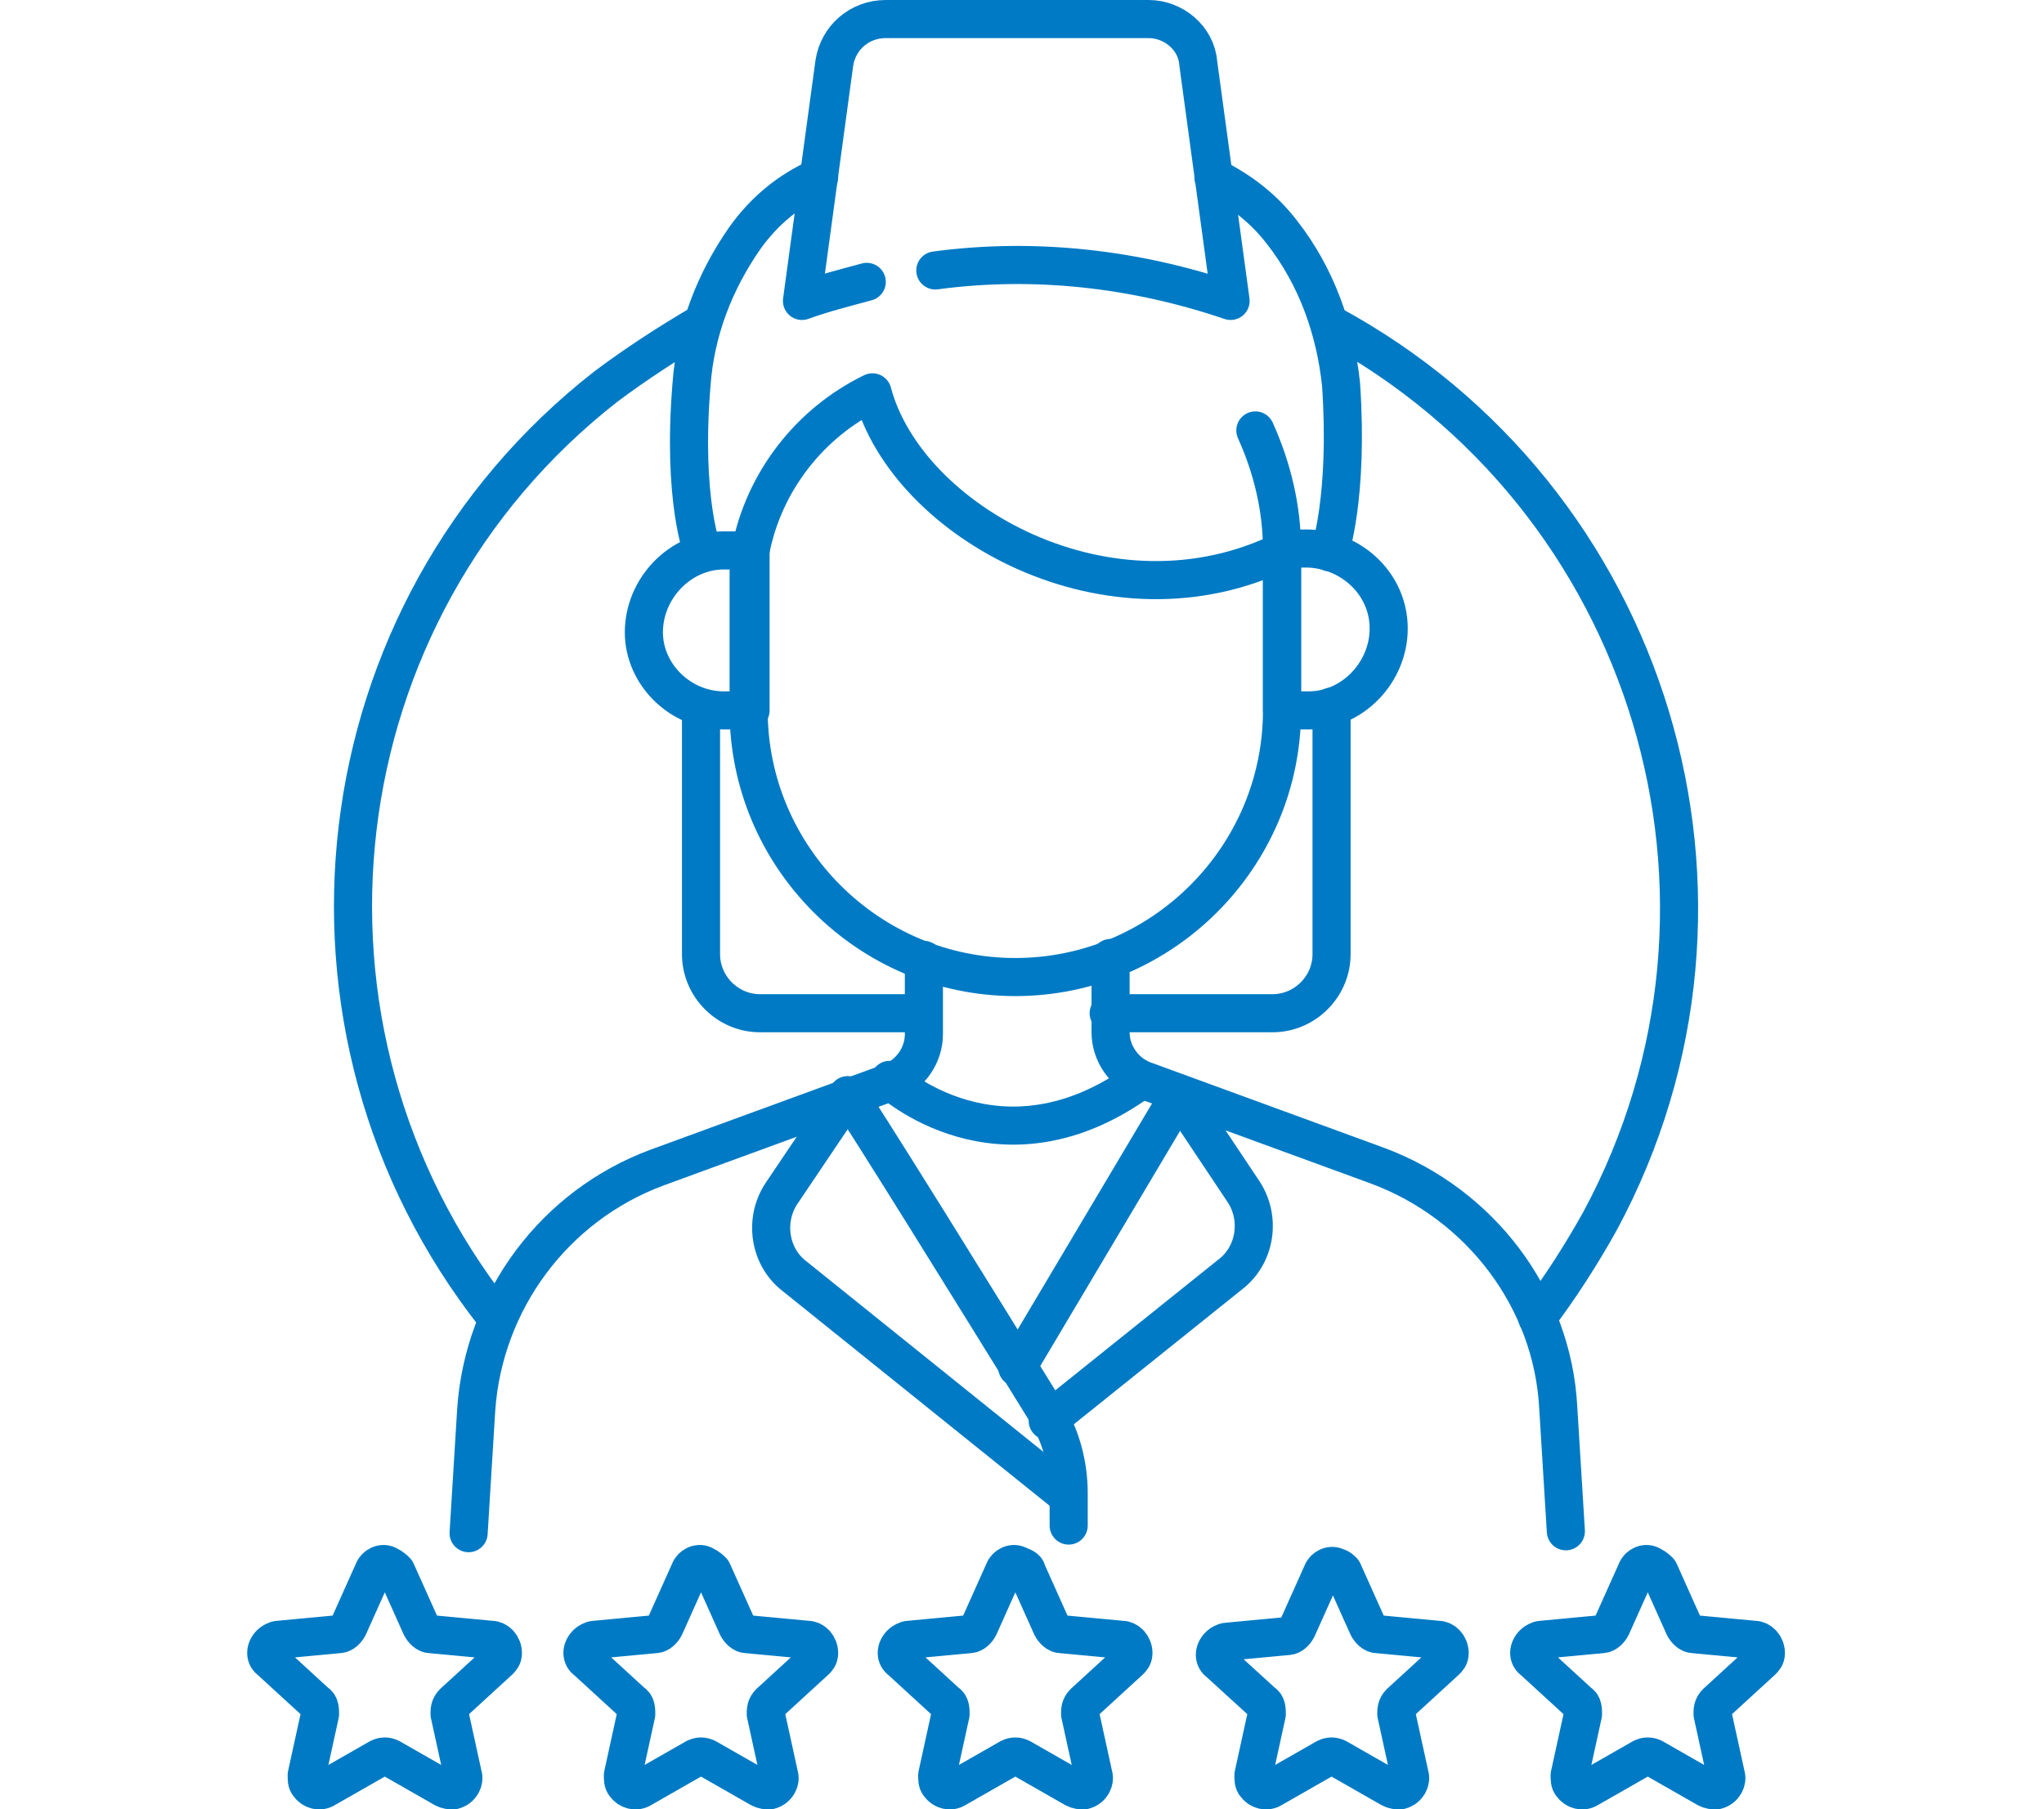 <?xml version="1.0" encoding="utf-8"?>
<!-- Generator: Adobe Illustrator 26.4.1, SVG Export Plug-In . SVG Version: 6.00 Build 0)  -->
<svg version="1.1" id="Layer_1" xmlns="http://www.w3.org/2000/svg" xmlns:xlink="http://www.w3.org/1999/xlink" x="0px" y="0px"
	 viewBox="0 0 107.3 95" style="enable-background:new 0 0 107.3 95;" xml:space="preserve">
<style type="text/css">
	.st0{fill:none;stroke:#007AC4;stroke-width:2;stroke-linecap:round;stroke-linejoin:round;}
</style>
<g>
	<g id="Group_234">
		<path id="Path_261" class="st0" d="M53.9,82.5l1.3,2.9c0.1,0.2,0.3,0.4,0.5,0.4l3.2,0.3c0.3,0,0.6,0.3,0.6,0.7
			c0,0.2-0.1,0.3-0.2,0.4l-2.4,2.2c-0.2,0.2-0.2,0.4-0.2,0.6l0.7,3.2c0.1,0.3-0.1,0.7-0.5,0.8c-0.2,0-0.3,0-0.5-0.1l-2.8-1.6
			c-0.2-0.1-0.4-0.1-0.6,0l-2.8,1.6c-0.3,0.2-0.7,0.1-0.9-0.2c-0.1-0.1-0.1-0.3-0.1-0.5l0.7-3.2c0-0.2,0-0.5-0.2-0.6l-2.4-2.2
			c-0.3-0.2-0.3-0.6,0-0.9c0.1-0.1,0.3-0.2,0.4-0.2l3.2-0.3c0.2,0,0.4-0.2,0.5-0.4l1.3-2.9c0.1-0.3,0.5-0.5,0.8-0.3
			C53.8,82.3,53.9,82.4,53.9,82.5z"/>
		<path id="Path_262" class="st0" d="M70.5,82.5l1.3,2.9c0.1,0.2,0.3,0.4,0.5,0.4l3.2,0.3c0.3,0,0.6,0.3,0.6,0.7
			c0,0.2-0.1,0.3-0.2,0.4l-2.4,2.2c-0.2,0.2-0.2,0.4-0.2,0.6l0.7,3.2c0.1,0.3-0.1,0.7-0.5,0.8c-0.2,0-0.3,0-0.5-0.1l-2.8-1.6
			c-0.2-0.1-0.4-0.1-0.6,0l-2.8,1.6c-0.3,0.2-0.7,0.1-0.9-0.2c-0.1-0.1-0.1-0.3-0.1-0.5l0.7-3.2c0-0.2,0-0.5-0.2-0.6L64,87.3
			c-0.3-0.2-0.3-0.6,0-0.9c0.1-0.1,0.3-0.2,0.4-0.2l3.2-0.3c0.2,0,0.4-0.2,0.5-0.4l1.3-2.9c0.1-0.3,0.5-0.5,0.8-0.3
			C70.3,82.3,70.4,82.4,70.5,82.5z"/>
		<path id="Path_263" class="st0" d="M87.1,82.5l1.3,2.9c0.1,0.2,0.3,0.4,0.5,0.4l3.2,0.3c0.3,0,0.6,0.3,0.6,0.7
			c0,0.2-0.1,0.3-0.2,0.4l-2.4,2.2c-0.2,0.2-0.2,0.4-0.2,0.6l0.7,3.2c0.1,0.3-0.1,0.7-0.5,0.8c-0.2,0-0.3,0-0.5-0.1l-2.8-1.6
			c-0.2-0.1-0.4-0.1-0.6,0l-2.8,1.6c-0.3,0.2-0.7,0.1-0.9-0.2c-0.1-0.1-0.1-0.3-0.1-0.5l0.7-3.2c0-0.2,0-0.5-0.2-0.6l-2.4-2.2
			c-0.3-0.2-0.3-0.6,0-0.9c0.1-0.1,0.3-0.2,0.4-0.2l3.2-0.3c0.2,0,0.4-0.2,0.5-0.4l1.3-2.9c0.1-0.3,0.5-0.5,0.8-0.3
			C86.9,82.3,87,82.4,87.1,82.5z"/>
		<path id="Path_264" class="st0" d="M37.4,82.5l1.3,2.9c0.1,0.2,0.3,0.4,0.5,0.4l3.2,0.3c0.3,0,0.6,0.3,0.6,0.7
			c0,0.2-0.1,0.3-0.2,0.4l-2.4,2.2c-0.2,0.2-0.2,0.4-0.2,0.6l0.7,3.2c0.1,0.3-0.1,0.7-0.5,0.8c-0.2,0-0.3,0-0.5-0.1l-2.8-1.6
			c-0.2-0.1-0.4-0.1-0.6,0l-2.8,1.6c-0.3,0.2-0.7,0.1-0.9-0.2c-0.1-0.1-0.1-0.3-0.1-0.5l0.7-3.2c0-0.2,0-0.5-0.2-0.6l-2.4-2.2
			c-0.3-0.2-0.3-0.6,0-0.9c0.1-0.1,0.3-0.2,0.4-0.2l3.2-0.3c0.2,0,0.4-0.2,0.5-0.4l1.3-2.9c0.1-0.3,0.5-0.5,0.8-0.3
			C37.2,82.3,37.3,82.4,37.4,82.5z"/>
		<path id="Path_265" class="st0" d="M20.8,82.5l1.3,2.9c0.1,0.2,0.3,0.4,0.5,0.4l3.2,0.3c0.3,0,0.6,0.3,0.6,0.7
			c0,0.2-0.1,0.3-0.2,0.4l-2.4,2.2c-0.2,0.2-0.2,0.4-0.2,0.6l0.7,3.2c0.1,0.3-0.1,0.7-0.5,0.8c-0.2,0-0.3,0-0.5-0.1l-2.8-1.6
			c-0.2-0.1-0.4-0.1-0.6,0l-2.8,1.6c-0.3,0.2-0.7,0.1-0.9-0.2c-0.1-0.1-0.1-0.3-0.1-0.5l0.7-3.2c0-0.2,0-0.5-0.2-0.6l-2.4-2.2
			c-0.3-0.2-0.3-0.6,0-0.9c0.1-0.1,0.3-0.2,0.4-0.2l3.2-0.3c0.2,0,0.4-0.2,0.5-0.4l1.3-2.9c0.1-0.3,0.5-0.5,0.8-0.3
			C20.6,82.3,20.7,82.4,20.8,82.5z"/>
		<path id="Path_266" class="st0" d="M67.3,28.9v8.4c0,7.7-6.3,14-14,14l0,0l0,0c-7.7,0-14-6.3-14-14l0,0v-8.4"/>
		<path id="Path_267" class="st0" d="M38,37.3h1.4v-8.4H38c-2.3,0-4.2,2-4.2,4.3C33.8,35.4,35.7,37.3,38,37.3z"/>
		<path id="Path_268" class="st0" d="M67.3,37.3h1.4c2.3,0,4.2-2,4.2-4.3s-1.9-4.1-4.2-4.2h-1.4V37.3z"/>
		<path id="Path_269" class="st0" d="M39.4,28.9c0.7-3.6,3.1-6.7,6.4-8.3c1.8,6.8,12.5,12.8,21.6,8.3"/>
		<path id="Path_270" class="st0" d="M63.7,9.3c1.4,0.7,2.6,1.6,3.6,2.9c1.8,2.3,2.8,5.1,3.1,8c0.4,5.9-0.6,8.8-0.6,8.8"/>
		<path id="Path_271" class="st0" d="M36.9,29c0,0-1.1-2.7-0.6-8.8c0.2-2.8,1.2-5.4,2.8-7.7c1-1.4,2.3-2.5,3.9-3.2"/>
		<path id="Path_272" class="st0" d="M67.3,28.9c0-2.2-0.5-4.3-1.4-6.3"/>
		<path id="Path_273" class="st0" d="M82.2,80.4l-0.4-6.5c-0.3-5.7-4.1-10.7-9.5-12.7L60,56.7c-1-0.4-1.7-1.4-1.7-2.5v-3.9"/>
		<path id="Path_274" class="st0" d="M48.5,50.4v3.9c0,1.1-0.7,2.1-1.7,2.5l-12.3,4.5c-5.4,2-9.1,7-9.5,12.7l-0.4,6.5"/>
		<path id="Path_275" class="st0" d="M46.7,56.7c0,0,5.8,5.4,13.2,0"/>
		<path id="Path_276" class="st0" d="M56.1,80.1v-1.7c0-1.5-0.4-3-1.2-4.3C52,69.4,44.7,57.6,44.5,57.5L41,62.7
			c-0.9,1.4-0.6,3.3,0.7,4.3L56,78.5"/>
		<path id="Path_277" class="st0" d="M61.9,57.5l3.4,5.1c0.9,1.4,0.6,3.3-0.7,4.3L55,74.6"/>
		<line id="Line_35" class="st0" x1="53.4" y1="71.8" x2="61.9" y2="57.5"/>
		<path id="Path_278" class="st0" d="M45.5,14.8c-1.1,0.3-2.3,0.6-3.4,1l1.7-12.5C44,2,45.1,1,46.5,1h13.8c1.3,0,2.5,1,2.6,2.3
			l1.7,12.5c-5-1.7-10.3-2.3-15.5-1.6"/>
		<path id="Path_279" class="st0" d="M36.8,37.2v12.9c0,1.7,1.4,3.1,3.1,3.1l0,0h8.5"/>
		<path id="Path_280" class="st0" d="M69.9,37.1v13c0,1.7-1.4,3.1-3.1,3.1h-8.6"/>
		<path id="Path_281" class="st0" d="M69.8,17C86.7,26.1,93.1,47.2,84,64.1c-1,1.8-2.1,3.5-3.3,5.1"/>
		<path id="Path_282" class="st0" d="M26,69.1c-11.9-15.1-9.3-37,5.8-48.8c1.6-1.2,3.3-2.3,5-3.3"/>
	</g>
</g>
</svg>

